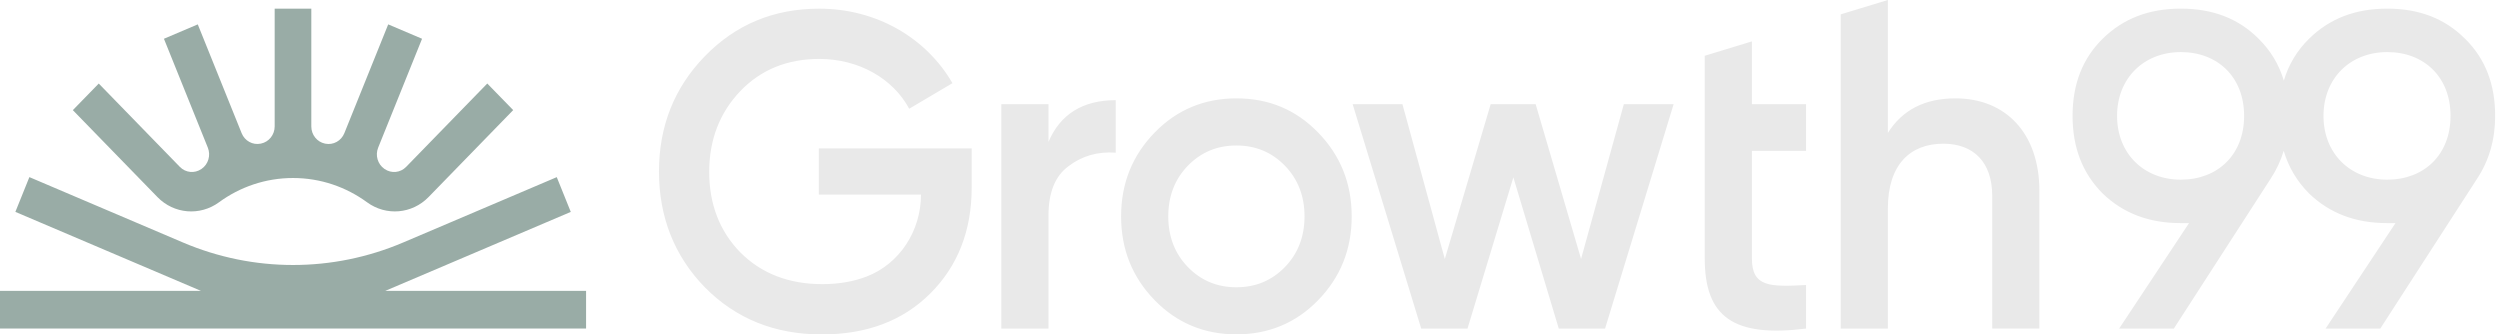 <svg xmlns="http://www.w3.org/2000/svg" width="314" height="42" viewBox="0 0 314 42" fill="none"><g clip-path="url(#clip0_28_102)"><path d="M155.292 12.355C151.288 12.355 147.832 13.763 145.035 16.637C142.238 19.511 140.811 23.003 140.811 27.176C140.811 31.348 142.238 34.841 145.035 37.714C147.832 40.588 151.288 41.996 155.292 41.996C159.296 41.996 162.752 40.588 165.549 37.714C168.346 34.841 169.773 31.344 169.773 27.176C169.773 23.007 168.346 19.511 165.549 16.637C162.752 13.763 159.349 12.355 155.292 12.355ZM161.382 33.546C159.735 35.237 157.707 36.081 155.292 36.081C152.877 36.081 150.848 35.237 149.202 33.546C147.556 31.854 146.734 29.715 146.734 27.176C146.734 24.636 147.556 22.497 149.202 20.809C150.848 19.118 152.877 18.274 155.292 18.274C157.707 18.274 159.735 19.118 161.382 20.809C163.028 22.501 163.849 24.64 163.849 27.176C163.849 29.711 163.028 31.854 161.382 33.546ZM102.842 24.446H115.676C115.676 28.988 112.996 33.133 108.859 34.728C107.24 35.354 105.374 35.688 103.281 35.688C99.057 35.688 95.601 34.335 92.971 31.687C90.393 29.038 89.076 25.655 89.076 21.599C89.076 17.543 90.393 14.159 92.971 11.457C95.548 8.754 98.894 7.401 102.898 7.401C107.891 7.401 112.167 9.882 114.196 13.658L119.627 10.446C116.338 4.752 110.086 1.089 102.898 1.089C97.195 1.089 92.422 3.061 88.527 7.062C84.689 11.006 82.767 15.855 82.767 21.544C82.767 27.234 84.686 32.138 88.527 36.085C92.422 40.028 97.304 42.004 103.228 42.004C108.822 42.004 113.375 40.312 116.83 36.874C120.286 33.437 122.042 28.984 122.042 23.574V18.643H102.845V24.449L102.842 24.446ZM131.69 17.823V13.09H125.766V41.269H131.69V27.067C131.69 24.193 132.511 22.108 134.214 20.868C135.913 19.573 137.889 19.009 140.137 19.176V12.581C136.023 12.581 133.173 14.327 131.69 17.823ZM198.583 32.531L192.879 13.09H187.228L181.468 32.531L176.146 13.09H169.894L178.504 41.269H184.318L190.078 22.276L195.782 41.269H201.596L210.206 13.09H203.954L198.579 32.531H198.583ZM220.039 5.199L214.116 7.004V32.476C214.116 39.857 217.791 42.397 226.84 41.269V35.801C222.344 36.027 220.039 36.081 220.039 32.476V18.951H226.84V13.09H220.039V5.199ZM309.6 4.861C307.075 2.326 303.839 1.085 299.839 1.085C295.838 1.085 292.598 2.326 290.021 4.861C288.511 6.347 287.455 8.097 286.849 10.123C286.243 8.101 285.188 6.347 283.677 4.861C281.153 2.326 277.917 1.085 273.916 1.085C269.916 1.085 266.676 2.326 264.098 4.861C261.574 7.342 260.314 10.554 260.314 14.556C260.314 18.558 261.574 21.77 264.098 24.306C266.676 26.787 269.912 28.023 273.916 28.023H274.942L266.165 41.269H273.034L285.157 22.501C285.895 21.393 286.452 20.203 286.834 18.939C287.436 20.992 288.499 22.773 290.025 24.306C292.602 26.787 295.838 28.023 299.842 28.023H300.872L292.095 41.269H298.964L311.087 22.501C312.624 20.191 313.392 17.543 313.392 14.556C313.392 10.554 312.132 7.342 309.607 4.861H309.6ZM273.913 22.567C269.276 22.567 265.904 19.301 265.904 14.556C265.904 9.812 269.276 6.541 273.913 6.541C278.549 6.541 281.861 9.683 281.861 14.556C281.861 19.429 278.549 22.567 273.913 22.567ZM299.839 22.567C295.202 22.567 291.83 19.301 291.83 14.556C291.83 9.812 295.202 6.541 299.839 6.541C304.475 6.541 307.787 9.683 307.787 14.556C307.787 19.429 304.475 22.567 299.839 22.567ZM245.617 12.355C241.722 12.355 238.925 13.821 237.116 16.695V0L231.193 1.804V41.269H237.116V26.164C237.116 20.697 239.913 18.048 244.08 18.048C247.865 18.048 250.223 20.358 250.223 24.586V41.265H256.146V23.963C256.146 16.749 251.923 12.355 245.617 12.355Z" fill="#E9E9E9"></path><path d="M27.504 25.407C30.131 23.485 33.341 22.358 36.804 22.358C40.267 22.358 43.476 23.489 46.103 25.407C48.491 27.153 51.75 26.884 53.824 24.753L64.456 13.829L61.201 10.489L51.008 20.962C50.285 21.704 49.157 21.813 48.31 21.23L48.279 21.21C47.435 20.627 47.11 19.511 47.496 18.547L53.01 4.869L48.76 3.061L43.249 16.73C42.859 17.699 41.856 18.247 40.857 18.045L40.819 18.037C39.82 17.831 39.101 16.933 39.101 15.883V1.085H34.499V15.879C34.499 16.925 33.78 17.827 32.781 18.033L32.743 18.041C31.743 18.247 30.741 17.699 30.351 16.73L24.84 3.061L20.59 4.869L26.104 18.547C26.494 19.515 26.165 20.627 25.321 21.21L25.29 21.23C24.442 21.813 23.311 21.701 22.592 20.962L12.403 10.493L9.148 13.833L19.78 24.757C21.854 26.884 25.112 27.153 27.501 25.41L27.504 25.407ZM48.37 36.541L71.689 26.616L69.929 22.249L56.614 27.915L50.645 30.454C41.785 34.227 31.831 34.227 22.974 30.454L17.002 27.911L3.69 22.245L1.93 26.612L25.249 36.537H0V41.266H73.611V36.537H48.37V36.541Z" fill="#99ACA6"></path></g><defs><clipPath id="clip0_28_102"><rect width="313.385" height="42" fill="white"></rect></clipPath></defs></svg>